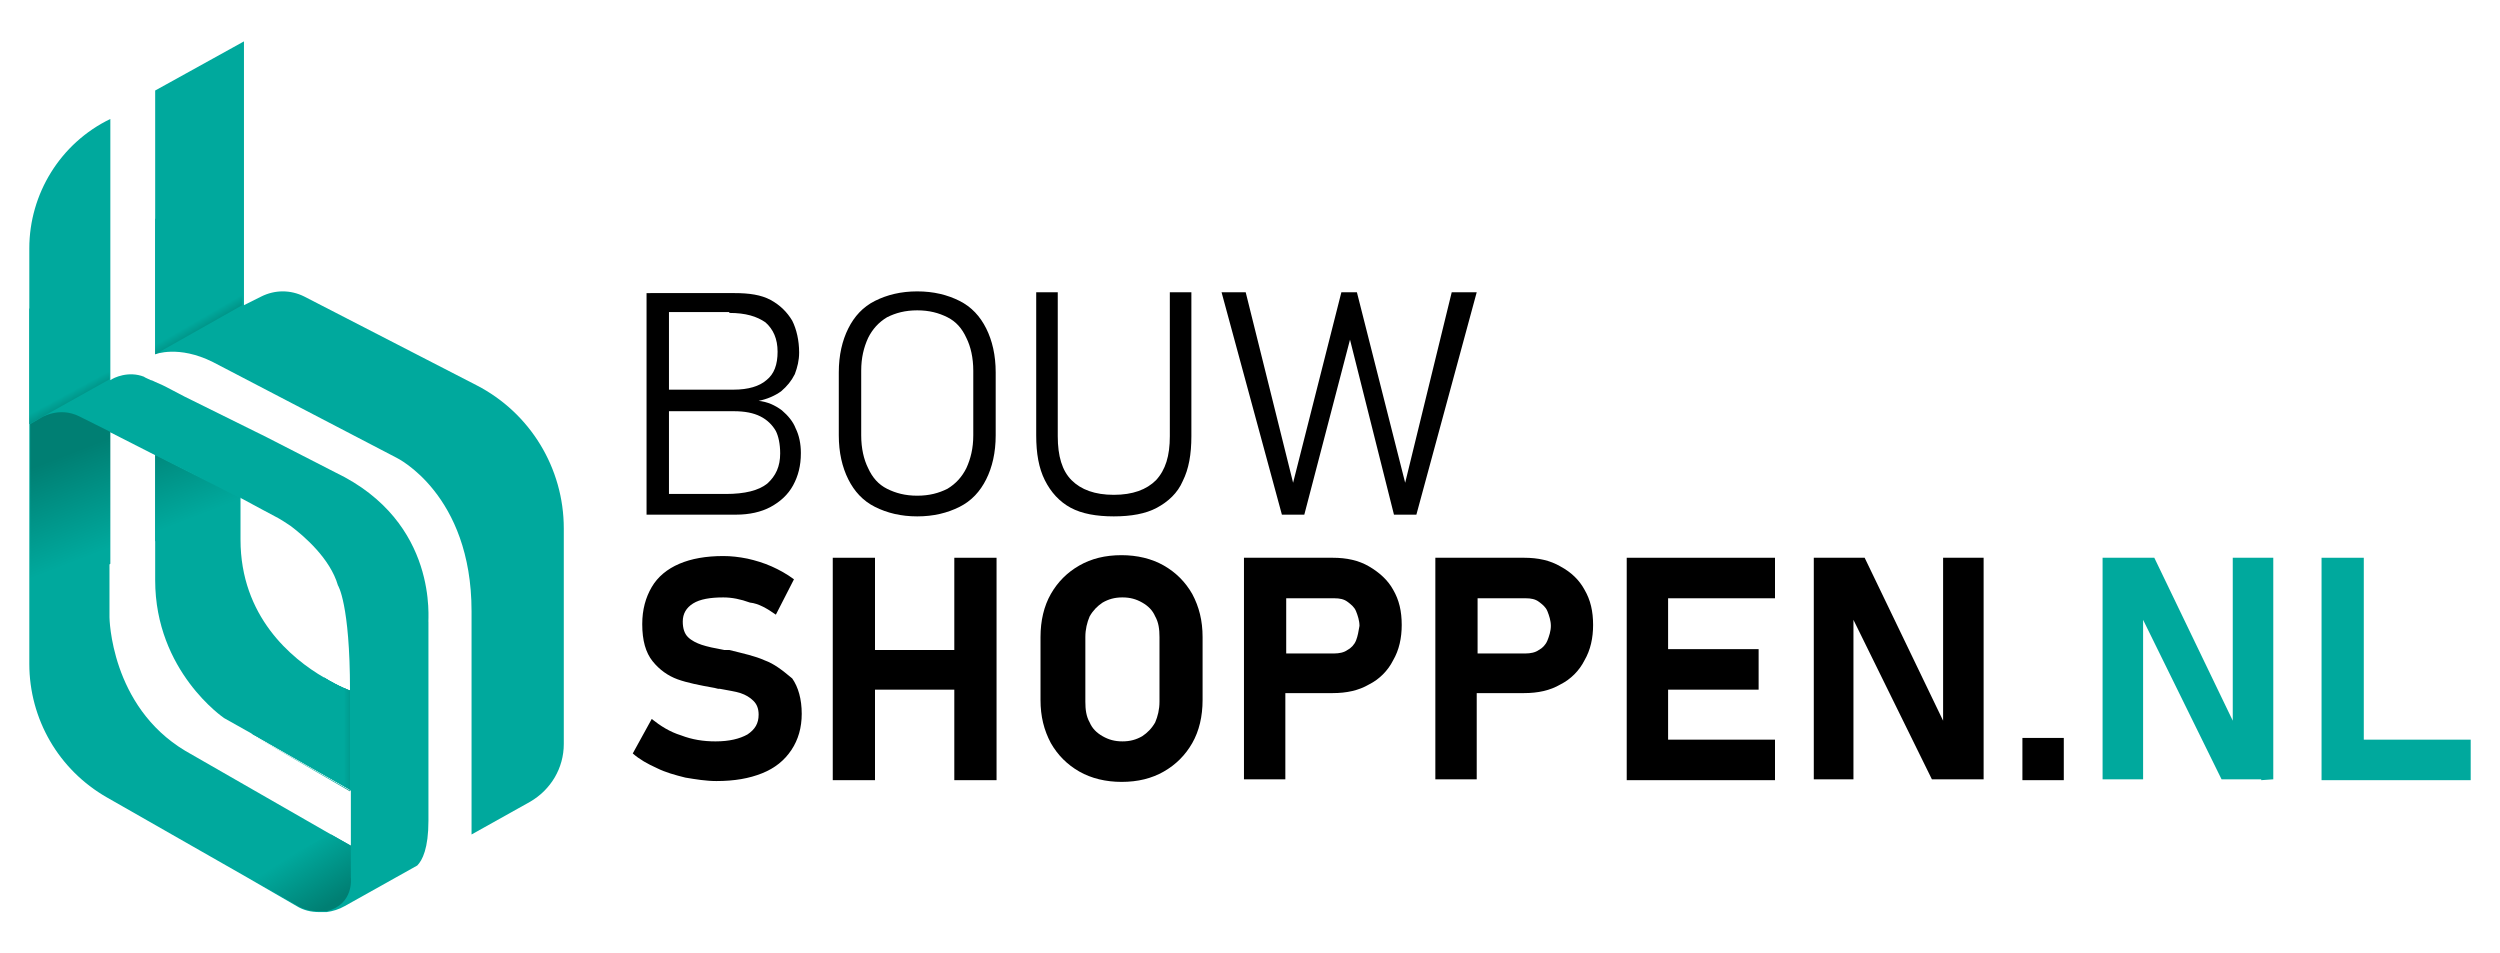 <?xml version="1.0" encoding="utf-8"?>
<!-- Generator: Adobe Illustrator 25.2.3, SVG Export Plug-In . SVG Version: 6.00 Build 0)  -->
<svg version="1.1" id="Laag_1" xmlns="http://www.w3.org/2000/svg" xmlns:xlink="http://www.w3.org/1999/xlink" x="0px" y="0px"
	 viewBox="0 0 290 110.5" style="enable-background:new 0 0 290 110.5;" xml:space="preserve">
<style type="text/css">
	.st0{fill:#00A99D;}
	.st1{fill:url(#SVGID_1_);}
	.st2{fill:none;}
	.st3{fill:#007F73;}
	.st4{fill:url(#SVGID_2_);}
	.st5{fill:url(#SVGID_3_);}
	.st6{fill:url(#SVGID_4_);}
	.st7{fill:url(#SVGID_5_);}
	.st8{fill:url(#SVGID_6_);}
	.st9{fill:url(#SVGID_7_);}
	.st10{fill:url(#SVGID_8_);}
	.st11{fill:url(#SVGID_9_);}
</style>
<g>
	<path class="st0" d="M55.3,44.7l-20-10.3c-1.6-0.8-3.4-0.8-5,0l-2,1V4.8L18,10.5v30.6c0,0,2.7-1.1,6.7,0.9L46,53.1
		c0,0,8.7,4.2,8.7,17.8c0,10.5,0,21.5,0,25.9l6.8-3.8c2.4-1.4,3.9-3.9,3.9-6.7v-25C65.4,54.3,61.5,47.9,55.3,44.7z"/>
	<path class="st0" d="M38.9,54.8l-8-4.1L21.4,46l-2.1-1.1l0,0l-0.4-0.2L18,44.3c-0.2-0.1-0.4-0.2-0.5-0.2c-0.4-0.2-0.7-0.3-0.8-0.4
		c-1.8-0.7-3.5,0.1-3.9,0.4l0,0v-3.4V13.8C7,16.6,3.4,22.5,3.4,28.8v21.9v19.3V77c0,6.4,3.4,12.3,9,15.5l16.3,9.3l5.7,3.3
		c0.8,0.5,1.7,0.7,2.6,0.7l0.4,0c0.2,0,0.4,0,0.5,0c0.7-0.1,1.4-0.3,2.1-0.7l8.4-4.7c0.6-0.6,1.3-2,1.3-5.2v-23
		C49.6,72.1,51,60.6,38.9,54.8z M12.7,50.1l5.3,2.7l3.4,1.7l6.4,3.3v-0.1l2.6,1.4l1.5,0.8c0.6,0.3,1.2,0.7,1.8,1.1
		c1.6,1.2,4.6,3.8,5.5,6.9c0,0,1.4,2.1,1.4,12.2v11.6l0.1,0v6.4l-2.3-1.3l-16.9-9.7c-8.7-5.2-8.8-15.5-8.8-15.5v-6.2V50.1"/>
	<linearGradient id="SVGID_1_" gradientUnits="userSpaceOnUse" x1="43.461" y1="72.26" x2="39.149" y2="72.26">
		<stop  offset="0" style="stop-color:#007F73"/>
		<stop  offset="1" style="stop-color:#00A99D"/>
	</linearGradient>
	<path class="st1" d="M37.6,78.6c-3.8-2.2-9.7-7.1-9.7-16v-4.9l-9.9-5v14.6c0,10.6,8,16,8,16l3.2,1.8l11.4,6.5V80.1
		C40.6,80.1,39.4,79.7,37.6,78.6z"/>
	<g>
		<g>
			<g>
				<path class="st2" d="M12.7,71.6c0,0,0.1,10.3,8.8,15.5l19.1,11v-6.4L26,83.3c0,0-8-5.4-8-16V52.8l-5.3-2.7V71.6z"/>
				<g>
					<path class="st2" d="M12.7,71.6c0,0,0.1,10.3,8.8,15.5l19.1,11v-6.4L26,83.3c0,0-8-5.4-8-16V52.8l-5.3-2.7V71.6z"/>
					<path class="st2" d="M27.9,57.8v4.9c0,13,12.8,17.5,12.8,17.5c0-10.1-1.4-12.2-1.4-12.2c-3.6-6.5-6.5-7.6-6.5-7.6l-2.2-1.2l0,0
						L27.9,57.8z"/>
					<polygon class="st2" points="27.9,57.8 30.5,59.1 30.5,59.1 27.9,57.7 					"/>
				</g>
			</g>
			<g>
				<path class="st2" d="M12.7,71.6c0,0,0.1,10.3,8.8,15.5l19.1,11v-6.4L26,83.3c0,0-8-5.4-8-16v-4.6l-5.3,2.6V71.6z"/>
				<polygon class="st2" points="18,62.8 18,52.8 27.9,57.8 12.7,50.1 12.7,65.4 				"/>
			</g>
			<g>
				<path d="M90.7,47.6c-0.8-0.6-1.7-1-2.7-1.1c1-0.2,1.9-0.6,2.6-1.1c0.7-0.6,1.2-1.2,1.6-2c0.3-0.8,0.5-1.6,0.5-2.5
					c0-1.4-0.3-2.7-0.8-3.7c-0.6-1-1.4-1.8-2.5-2.4c-1.1-0.6-2.5-0.8-4.2-0.8h-7.6h-0.4H75v25.7h2.1h0.4h7.9c1.5,0,2.9-0.3,4-0.9
					c1.1-0.6,2-1.4,2.6-2.5c0.6-1.1,0.9-2.3,0.9-3.7v-0.1c0-1-0.2-2-0.6-2.8C92,48.9,91.4,48.2,90.7,47.6z M84.6,36.3
					c1.9,0,3.2,0.4,4.2,1.1c0.9,0.8,1.4,1.9,1.4,3.4c0,1.5-0.4,2.6-1.3,3.3c-0.8,0.7-2.1,1.1-3.8,1.1h-7.5v-9H84.6z M90.5,52.6
					c0,1.5-0.5,2.6-1.5,3.5c-1,0.8-2.6,1.2-4.8,1.2h-6.6v-9.6h7.5c1.3,0,2.3,0.2,3.1,0.6c0.8,0.4,1.4,1,1.8,1.7
					C90.3,50.6,90.5,51.5,90.5,52.6L90.5,52.6z"/>
				<path d="M101.5,58.8c1.4,0.7,3,1.1,4.9,1.1c1.9,0,3.5-0.4,4.9-1.1c1.4-0.7,2.4-1.8,3.1-3.2c0.7-1.4,1.1-3.1,1.1-5.1v-7.3
					c0-2-0.4-3.7-1.1-5.1c-0.7-1.4-1.7-2.5-3.1-3.2c-1.4-0.7-3-1.1-4.9-1.1c-1.9,0-3.5,0.4-4.9,1.1c-1.4,0.7-2.4,1.8-3.1,3.2
					c-0.7,1.4-1.1,3.1-1.1,5.1v7.3c0,2,0.4,3.7,1.1,5.1C99.1,57,100.1,58.1,101.5,58.8z M99.9,43c0-1.5,0.3-2.7,0.8-3.8
					c0.5-1,1.2-1.8,2.2-2.4c1-0.5,2.1-0.8,3.5-0.8c1.4,0,2.5,0.3,3.5,0.8c1,0.5,1.7,1.3,2.2,2.4c0.5,1,0.8,2.3,0.8,3.8v7.5
					c0,1.5-0.3,2.7-0.8,3.8c-0.5,1-1.2,1.8-2.2,2.4c-1,0.5-2.1,0.8-3.5,0.8c-1.4,0-2.5-0.3-3.5-0.8c-1-0.5-1.7-1.3-2.2-2.4
					c-0.5-1-0.8-2.3-0.8-3.8V43z"/>
				<path d="M124.2,58.9c1.3,0.7,3,1,5,1s3.7-0.3,5-1c1.3-0.7,2.4-1.7,3-3.1c0.7-1.4,1-3.1,1-5.2V33.9h-2.5v16.7
					c0,2.3-0.5,3.9-1.6,5.1c-1.1,1.1-2.7,1.7-4.9,1.7c-2.2,0-3.8-0.6-4.9-1.7c-1.1-1.1-1.6-2.8-1.6-5.1V33.9h-2.5v16.6
					c0,2.1,0.3,3.8,1,5.2C121.9,57.1,122.9,58.2,124.2,58.9z"/>
				<polygon points="168.4,33.9 163,56 157.4,33.9 155.6,33.9 150,56 144.5,33.9 141.7,33.9 148.7,59.7 151.3,59.7 156.6,39.4 
					161.7,59.7 164.3,59.7 171.3,33.9 				"/>
				<path d="M88.7,76.6c-1.1-0.5-2.5-0.8-4.1-1.2c-0.1,0-0.1,0-0.2,0c-0.1,0-0.1,0-0.2,0c0,0-0.1,0-0.1,0c0,0-0.1,0-0.1,0
					c-1.1-0.2-2-0.4-2.6-0.6c-0.6-0.2-1.2-0.5-1.6-0.9c-0.4-0.4-0.6-1-0.6-1.8v0c0-0.9,0.4-1.6,1.2-2.1s2-0.7,3.5-0.7
					c1,0,2,0.2,3.1,0.6C88,70,89,70.6,90,71.3l2.1-4.1c-0.8-0.6-1.7-1.1-2.6-1.5c-0.9-0.4-1.9-0.7-2.8-0.9c-1-0.2-1.9-0.3-2.8-0.3
					c-2,0-3.7,0.3-5.1,0.9s-2.5,1.5-3.2,2.7c-0.7,1.2-1.1,2.6-1.1,4.3v0c0,1.9,0.4,3.3,1.2,4.3c0.8,1,1.8,1.7,2.9,2.1
					c1.1,0.4,2.6,0.7,4.3,1l0.4,0.1c0,0,0.1,0,0.1,0c0,0,0.1,0,0.1,0c1,0.2,1.8,0.3,2.4,0.5c0.6,0.2,1.1,0.5,1.5,0.9
					c0.4,0.4,0.6,0.9,0.6,1.6v0c0,1-0.4,1.7-1.3,2.3c-0.9,0.5-2.1,0.8-3.7,0.8c-1.4,0-2.7-0.2-4-0.7c-1.3-0.4-2.4-1.1-3.4-1.9
					l-2.2,4c0.8,0.7,1.7,1.2,2.8,1.7c1,0.5,2.1,0.8,3.3,1.1c1.2,0.2,2.4,0.4,3.6,0.4c2.1,0,3.8-0.3,5.3-0.9c1.5-0.6,2.6-1.5,3.4-2.7
					c0.8-1.2,1.2-2.6,1.2-4.2v0c0-1.7-0.4-3.1-1.1-4.1C90.7,77.7,89.8,77,88.7,76.6z"/>
				<polygon points="110.7,75.4 101.5,75.4 101.5,64.7 96.6,64.7 96.6,90.5 101.5,90.5 101.5,80 110.7,80 110.7,90.5 115.6,90.5 
					115.6,64.7 110.7,64.7 				"/>
				<path d="M135,65.6c-1.4-0.8-3.1-1.2-4.9-1.2c-1.9,0-3.5,0.4-4.9,1.2c-1.4,0.8-2.5,1.9-3.3,3.3c-0.8,1.4-1.2,3.1-1.2,5v7.3
					c0,1.9,0.4,3.5,1.2,5c0.8,1.4,1.9,2.5,3.3,3.3c1.4,0.8,3.1,1.2,4.9,1.2c1.9,0,3.5-0.4,4.9-1.2c1.4-0.8,2.5-1.9,3.3-3.3
					c0.8-1.4,1.2-3.1,1.2-5v-7.3c0-1.9-0.4-3.5-1.2-5C137.5,67.5,136.4,66.4,135,65.6z M134.5,81.4c0,0.9-0.2,1.7-0.5,2.4
					c-0.4,0.7-0.9,1.2-1.5,1.6c-0.7,0.4-1.4,0.6-2.3,0.6c-0.9,0-1.6-0.2-2.3-0.6c-0.7-0.4-1.2-0.9-1.5-1.6c-0.4-0.7-0.5-1.5-0.5-2.4
					v-7.5c0-0.9,0.2-1.7,0.5-2.4c0.4-0.7,0.9-1.2,1.5-1.6c0.7-0.4,1.4-0.6,2.3-0.6c0.9,0,1.6,0.2,2.3,0.6c0.7,0.4,1.2,0.9,1.5,1.6
					c0.4,0.7,0.5,1.5,0.5,2.4V81.4z"/>
				<path d="M158.8,65.7c-1.2-0.7-2.6-1-4.2-1h-5.5h-2.6h-2.2v25.7h4.8v-10h5.5c1.6,0,3-0.3,4.2-1c1.2-0.6,2.2-1.6,2.8-2.8
					c0.7-1.2,1-2.6,1-4.1c0-1.6-0.3-2.9-1-4.1C161,67.3,160,66.4,158.8,65.7z M157.3,74.3c-0.2,0.5-0.6,0.9-1,1.1
					c-0.4,0.3-1,0.4-1.5,0.4h-5.6v-6.4h5.6c0.6,0,1.1,0.1,1.5,0.4c0.4,0.3,0.8,0.6,1,1.1c0.2,0.5,0.4,1.1,0.4,1.7
					C157.6,73.2,157.5,73.8,157.3,74.3z"/>
				<path d="M181,65.7c-1.2-0.7-2.6-1-4.2-1h-5.5h-2.6h-2.2v25.7h4.8v-10h5.5c1.6,0,3-0.3,4.2-1c1.2-0.6,2.2-1.6,2.8-2.8
					c0.7-1.2,1-2.6,1-4.1c0-1.6-0.3-2.9-1-4.1C183.2,67.3,182.3,66.4,181,65.7z M179.5,74.3c-0.2,0.5-0.6,0.9-1,1.1
					c-0.4,0.3-1,0.4-1.5,0.4h-5.6v-6.4h5.6c0.6,0,1.1,0.1,1.5,0.4c0.4,0.3,0.8,0.6,1,1.1c0.2,0.5,0.4,1.1,0.4,1.7
					C179.9,73.2,179.7,73.8,179.5,74.3z"/>
				<polygon points="190.4,64.7 188.7,64.7 188.7,90.5 190.4,90.5 193.5,90.5 205.9,90.5 205.9,85.8 193.5,85.8 193.5,80 204,80 
					204,75.3 193.5,75.3 193.5,69.4 205.9,69.4 205.9,64.7 193.5,64.7 				"/>
				<polygon points="225.4,83.6 216.3,64.7 210.4,64.7 210.4,90.4 215,90.4 215,71.9 224.1,90.4 230.1,90.4 230.1,64.7 225.4,64.7 
									"/>
				<rect x="234.6" y="85.6" width="4.8" height="4.9"/>
			</g>
		</g>
		<polygon class="st0" points="259,64.7 259,83.6 249.9,64.7 243.9,64.7 243.9,74.2 243.9,90.4 248.6,90.4 248.6,71.9 248.6,71.9 
			248.6,71.9 257.7,90.4 262.3,90.4 262.3,90.5 263.7,90.4 263.7,81.2 263.7,64.7 		"/>
		<polygon class="st0" points="274.2,85.8 274.2,64.7 269.3,64.7 269.3,90.5 271.5,90.5 274.2,90.5 286.6,90.5 286.6,85.8 		"/>
	</g>
	<g>
		<path class="st2" d="M40.6,80.1c0-10.1-1.4-12.2-1.4-12.2c-0.9-3-3.9-5.6-5.5-6.9c-0.6-0.4-1.2-0.8-1.8-1.1l-1.5-0.8l-2.6-1.4v0.1
			v4.9C27.9,75.7,40.6,80.1,40.6,80.1z"/>
		<path class="st0" d="M37.3,105.7l-0.4,0C37.1,105.7,37.2,105.7,37.3,105.7z"/>
		<path class="st3" d="M37.7,105.7c0.1,0,0.1,0,0.2,0c-0.2,0-0.4,0-0.5,0L37.7,105.7z"/>
	</g>
	<g>
		<path class="st2" d="M37.6,78.6l2-0.9l1.1,2.4c0-10.1-1.4-12.2-1.4-12.2c-0.9-3-3.9-5.6-5.5-6.9c-0.6-0.4-1.2-0.8-1.8-1.1
			l-1.5-0.8l-2.6-1.4v0.1v4.9C27.9,71.5,33.8,76.4,37.6,78.6z"/>
		<linearGradient id="SVGID_2_" gradientUnits="userSpaceOnUse" x1="38.321" y1="94.297" x2="37.268" y2="92.484">
			<stop  offset="0" style="stop-color:#007F73"/>
			<stop  offset="1" style="stop-color:#00A99D"/>
		</linearGradient>
		<polygon class="st4" points="40.6,91.8 40.6,91.7 29.2,85.2 		"/>
		<path class="st0" d="M37.6,78.6L37.6,78.6l-8.4,6.5l0,0l11.4,6.5V80.1C40.6,80.1,39.4,79.7,37.6,78.6z"/>
	</g>
	<linearGradient id="SVGID_3_" gradientUnits="userSpaceOnUse" x1="42.07" y1="85.181" x2="39.89" y2="85.181">
		<stop  offset="0" style="stop-color:#007F73"/>
		<stop  offset="1" style="stop-color:#00A99D"/>
	</linearGradient>
	<path class="st5" d="M37.6,78.6L37.6,78.6l-8.4,6.5l0,0l11.4,6.5V80.1C40.6,80.1,39.4,79.7,37.6,78.6z"/>
	<linearGradient id="SVGID_4_" gradientUnits="userSpaceOnUse" x1="12.746" y1="43.987" x2="12.746" y2="43.987">
		<stop  offset="0" style="stop-color:#007F73"/>
		<stop  offset="1" style="stop-color:#00A99D"/>
	</linearGradient>
	<path class="st6" d="M12.7,44"/>
	<linearGradient id="SVGID_5_" gradientUnits="userSpaceOnUse" x1="18.82" y1="49.607" x2="22.818" y2="59.934">
		<stop  offset="0" style="stop-color:#007F73"/>
		<stop  offset="1" style="stop-color:#00A99D"/>
	</linearGradient>
	<polygon class="st7" points="18,62.8 27.9,57.8 18,52.8 	"/>
	<linearGradient id="SVGID_6_" gradientUnits="userSpaceOnUse" x1="26.968" y1="37.401" x2="25.844" y2="35.464">
		<stop  offset="0" style="stop-color:#007F73"/>
		<stop  offset="1" style="stop-color:#00A99D"/>
	</linearGradient>
	<polygon class="st8" points="28.1,35.4 18,41.1 18,25.4 28.1,20.3 	"/>
	<linearGradient id="SVGID_7_" gradientUnits="userSpaceOnUse" x1="34.096" y1="98.993" x2="38.031" y2="105.114">
		<stop  offset="0" style="stop-color:#00A99D"/>
		<stop  offset="1" style="stop-color:#007F73"/>
	</linearGradient>
	<path class="st9" d="M40.7,101.8v-3.7l-2.3-1.3l-9.7,4.9l5.7,3.3c0.8,0.5,1.7,0.7,2.6,0.7l0.4,0c0.2,0,0.4,0,0.5,0
		C41.1,104.9,40.7,101.8,40.7,101.8z"/>
	<linearGradient id="SVGID_8_" gradientUnits="userSpaceOnUse" x1="10.761" y1="46.453" x2="9.761" y2="44.61">
		<stop  offset="0" style="stop-color:#007F73"/>
		<stop  offset="1" style="stop-color:#00A99D"/>
	</linearGradient>
	<polygon class="st10" points="3.4,49.2 12.7,44 12.7,33.8 3.4,35.8 	"/>
	<linearGradient id="SVGID_9_" gradientUnits="userSpaceOnUse" x1="5.548" y1="53.546" x2="9.876" y2="64.726">
		<stop  offset="0" style="stop-color:#007F73"/>
		<stop  offset="1" style="stop-color:#00A99D"/>
	</linearGradient>
	<path class="st11" d="M9.2,48.3c-2.4-1.2-4.5,0.2-4.5,0.2l-1.2,0.7v20.9l9.3-4.7V52.3v-2.2L9.2,48.3z"/>
</g>
</svg>
